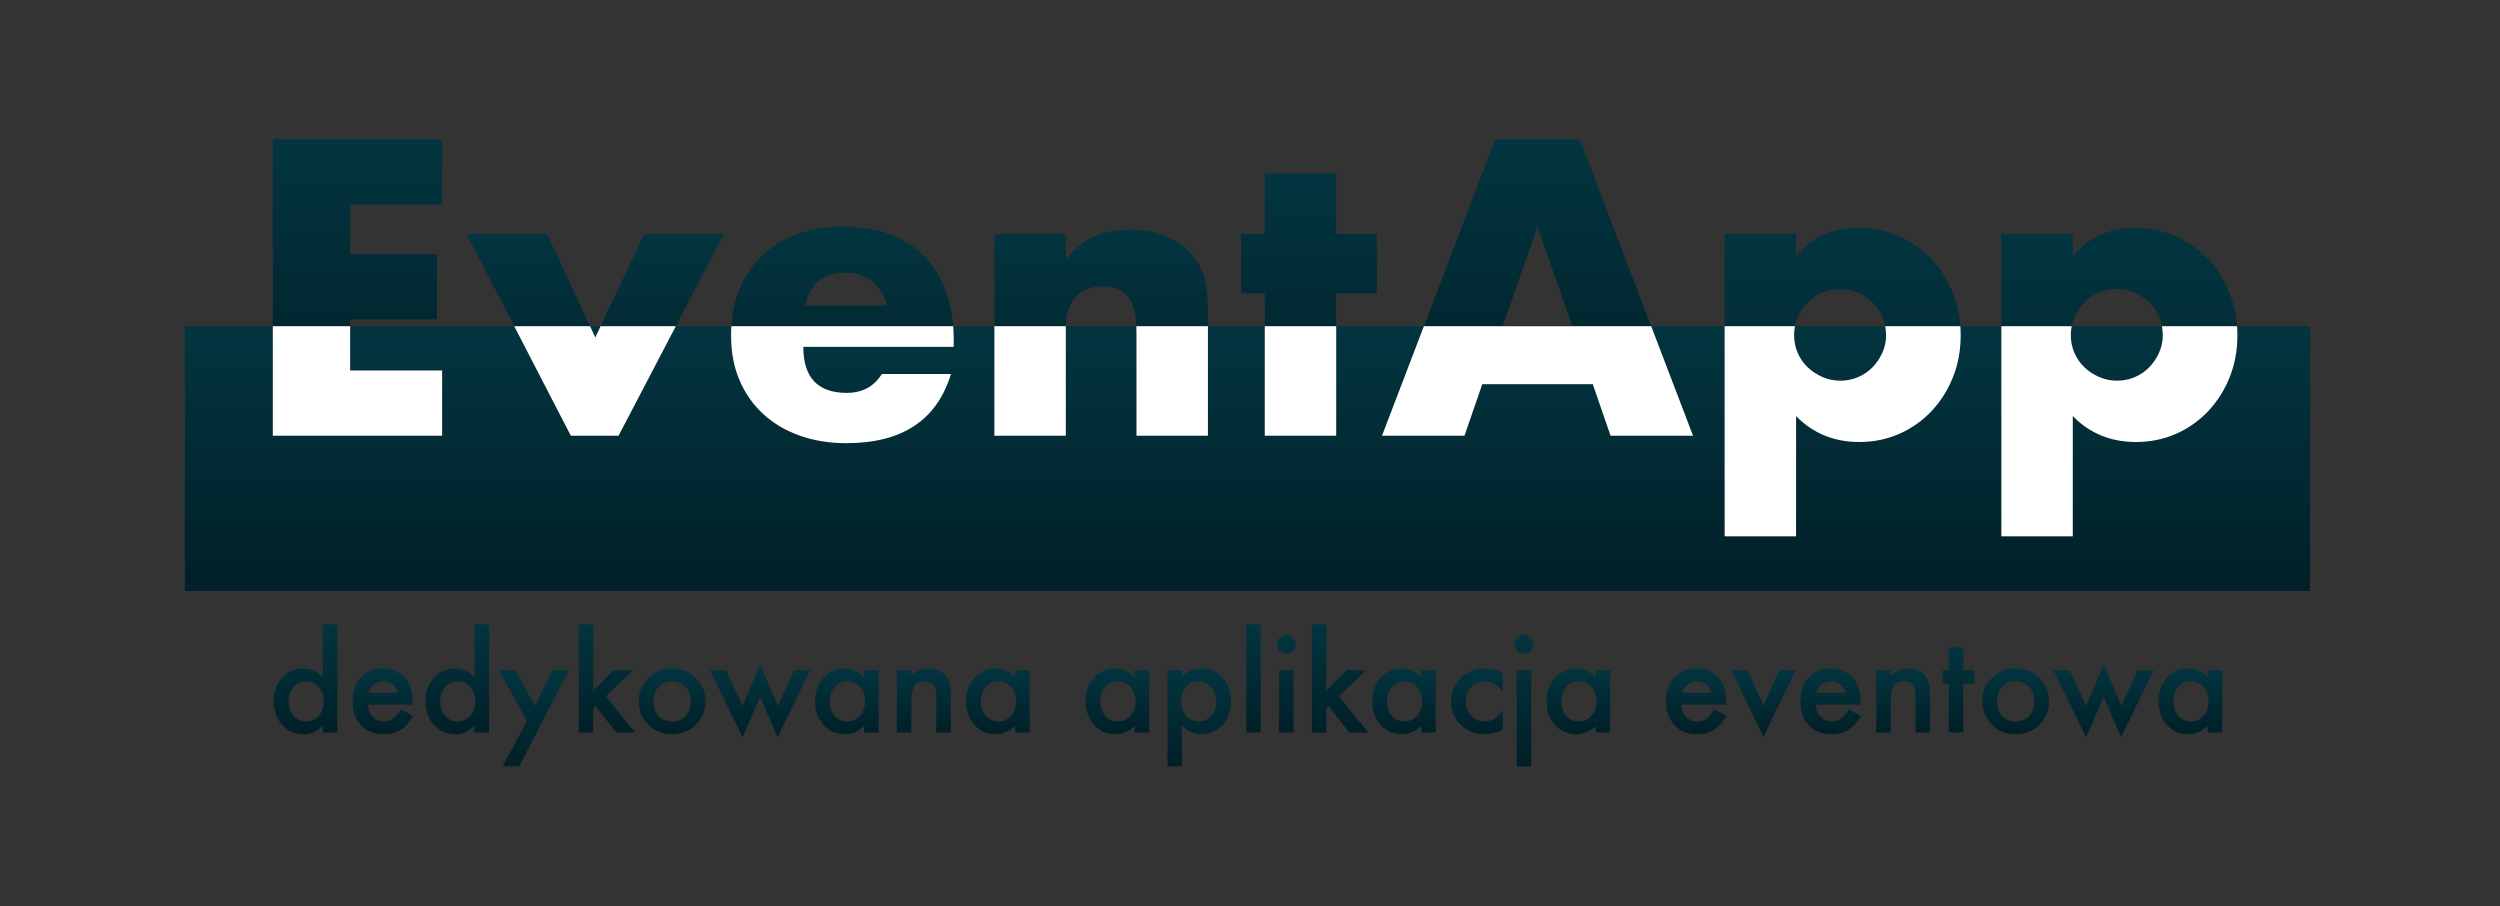 <svg width="320" height="116" viewBox="0 0 320 116" fill="none" xmlns="http://www.w3.org/2000/svg">
<rect x="0" y="0" width="320" height="116" fill="#333333" stroke="none"/>
<path d="M41.321 79.921H43.179V93.752H41.321V92.917C40.592 93.626 39.767 93.981 38.846 93.981C37.749 93.981 36.839 93.583 36.115 92.786C35.398 91.973 35.038 90.957 35.038 89.739C35.038 88.55 35.398 87.556 36.115 86.758C36.828 85.956 37.724 85.555 38.805 85.555C39.743 85.555 40.581 85.936 41.321 86.701V79.921ZM36.929 89.739C36.929 90.504 37.135 91.126 37.547 91.606C37.969 92.093 38.501 92.336 39.141 92.336C39.827 92.336 40.38 92.101 40.803 91.632C41.225 91.145 41.436 90.529 41.436 89.78C41.436 89.032 41.225 88.416 40.803 87.929C40.38 87.454 39.833 87.218 39.159 87.218C38.522 87.218 37.991 87.457 37.563 87.938C37.141 88.424 36.929 89.024 36.929 89.739Z" fill="url(#paint0_linear_2_3)"/>
<path d="M52.809 90.198H47.069C47.119 90.853 47.333 91.374 47.71 91.762C48.089 92.144 48.574 92.336 49.166 92.336C49.626 92.336 50.008 92.226 50.309 92.008C50.605 91.79 50.943 91.386 51.321 90.796L52.884 91.664C52.642 92.073 52.387 92.424 52.119 92.716C51.85 93.008 51.563 93.249 51.256 93.437C50.949 93.625 50.617 93.763 50.26 93.851C49.904 93.938 49.517 93.981 49.101 93.981C47.905 93.981 46.946 93.599 46.222 92.835C45.498 92.065 45.137 91.045 45.137 89.773C45.137 88.511 45.488 87.49 46.19 86.709C46.896 85.939 47.834 85.555 49.002 85.555C50.181 85.555 51.113 85.929 51.797 86.677C52.477 87.419 52.818 88.448 52.818 89.764L52.809 90.198ZM50.909 88.691C50.651 87.709 50.03 87.218 49.042 87.218C48.818 87.218 48.607 87.252 48.409 87.32C48.213 87.388 48.033 87.486 47.872 87.615C47.709 87.742 47.57 87.897 47.455 88.078C47.34 88.258 47.253 88.462 47.193 88.691H50.909Z" fill="url(#paint1_linear_2_3)"/>
<path d="M60.738 79.921H62.596V93.752H60.738V92.917C60.008 93.626 59.183 93.981 58.262 93.981C57.166 93.981 56.256 93.583 55.532 92.786C54.813 91.973 54.455 90.957 54.455 89.739C54.455 88.55 54.813 87.556 55.532 86.758C56.244 85.956 57.141 85.555 58.22 85.555C59.158 85.555 59.996 85.936 60.738 86.701V79.921ZM56.346 89.739C56.346 90.504 56.551 91.126 56.962 91.606C57.384 92.093 57.916 92.336 58.558 92.336C59.244 92.336 59.797 92.101 60.219 91.632C60.642 91.145 60.853 90.529 60.853 89.78C60.853 89.032 60.642 88.416 60.219 87.929C59.797 87.454 59.248 87.218 58.574 87.218C57.938 87.218 57.406 87.457 56.98 87.938C56.557 88.424 56.346 89.024 56.346 89.739Z" fill="url(#paint2_linear_2_3)"/>
<path d="M67.456 92.27L63.854 85.776H66L68.45 90.363L70.737 85.776H72.826L66.444 98.093H64.331L67.456 92.27Z" fill="url(#paint3_linear_2_3)"/>
<path d="M75.935 79.921V88.356L78.541 85.776H81.025L77.546 89.126L81.28 93.752H78.879L76.23 90.386L75.935 90.681V93.752H74.084V79.921H75.935Z" fill="url(#paint4_linear_2_3)"/>
<path d="M81.757 89.707C81.757 88.555 82.171 87.574 82.998 86.767C83.827 85.959 84.836 85.555 86.025 85.555C87.221 85.555 88.234 85.962 89.068 86.775C89.89 87.588 90.302 88.588 90.302 89.773C90.302 90.968 89.887 91.97 89.06 92.778C88.227 93.58 87.203 93.981 85.992 93.981C84.792 93.981 83.786 93.572 82.973 92.752C82.162 91.945 81.757 90.93 81.757 89.707ZM83.649 89.739C83.649 90.537 83.862 91.168 84.29 91.632C84.728 92.101 85.307 92.336 86.025 92.336C86.749 92.336 87.327 92.104 87.761 91.64C88.193 91.176 88.41 90.555 88.41 89.78C88.41 89.005 88.193 88.385 87.761 87.921C87.321 87.451 86.743 87.218 86.025 87.218C85.318 87.218 84.745 87.451 84.306 87.921C83.867 88.391 83.649 88.997 83.649 89.739Z" fill="url(#paint5_linear_2_3)"/>
<path d="M92.942 85.776L95.038 90.329L97.3 85.048L99.578 90.329L101.65 85.776H103.722L99.529 94.35L97.3 89.215L95.047 94.35L90.861 85.776H92.942Z" fill="url(#paint6_linear_2_3)"/>
<path d="M110.605 85.776H112.465V93.752H110.605V92.917C109.844 93.626 109.024 93.981 108.147 93.981C107.039 93.981 106.123 93.583 105.4 92.786C104.682 91.973 104.322 90.957 104.322 89.739C104.322 88.544 104.682 87.548 105.4 86.751C106.118 85.953 107.017 85.555 108.098 85.555C109.03 85.555 109.865 85.936 110.605 86.701V85.776ZM106.214 89.739C106.214 90.504 106.42 91.126 106.831 91.606C107.253 92.093 107.785 92.336 108.427 92.336C109.111 92.336 109.666 92.101 110.088 91.632C110.509 91.145 110.72 90.529 110.72 89.78C110.72 89.032 110.509 88.416 110.088 87.929C109.666 87.454 109.117 87.218 108.443 87.218C107.807 87.218 107.275 87.457 106.847 87.938C106.425 88.424 106.214 89.024 106.214 89.739Z" fill="url(#paint7_linear_2_3)"/>
<path d="M114.8 85.776H116.658V86.514C117.304 85.875 118.034 85.555 118.845 85.555C119.778 85.555 120.503 85.847 121.025 86.431C121.475 86.927 121.699 87.739 121.699 88.863V93.752H119.841V89.298C119.841 88.511 119.732 87.969 119.512 87.668C119.298 87.362 118.909 87.21 118.344 87.21C117.73 87.21 117.294 87.411 117.037 87.815C116.785 88.213 116.658 88.909 116.658 89.903V93.752H114.8V85.776Z" fill="url(#paint8_linear_2_3)"/>
<path d="M129.939 85.776H131.798V93.752H129.939V92.917C129.177 93.626 128.358 93.981 127.481 93.981C126.373 93.981 125.457 93.583 124.733 92.786C124.016 91.973 123.656 90.957 123.656 89.739C123.656 88.544 124.016 87.548 124.733 86.751C125.453 85.953 126.351 85.555 127.431 85.555C128.363 85.555 129.199 85.936 129.939 86.701V85.776ZM125.547 89.739C125.547 90.504 125.754 91.126 126.165 91.606C126.587 92.093 127.118 92.336 127.761 92.336C128.445 92.336 129 92.101 129.422 91.632C129.844 91.145 130.055 90.529 130.055 89.78C130.055 89.032 129.844 88.416 129.422 87.929C129 87.454 128.451 87.218 127.777 87.218C127.14 87.218 126.609 87.457 126.181 87.938C125.758 88.424 125.547 89.024 125.547 89.739Z" fill="url(#paint9_linear_2_3)"/>
<path d="M145.235 85.776H147.094V93.752H145.235V92.917C144.473 93.626 143.654 93.981 142.777 93.981C141.669 93.981 140.753 93.583 140.029 92.786C139.312 91.973 138.953 90.957 138.953 89.739C138.953 88.544 139.312 87.548 140.029 86.751C140.749 85.953 141.647 85.555 142.728 85.555C143.659 85.555 144.495 85.936 145.235 86.701V85.776ZM140.845 89.739C140.845 90.504 141.05 91.126 141.461 91.606C141.883 92.093 142.414 92.336 143.057 92.336C143.741 92.336 144.296 92.101 144.718 91.632C145.14 91.145 145.351 90.529 145.351 89.78C145.351 89.032 145.14 88.416 144.718 87.929C144.296 87.454 143.747 87.218 143.073 87.218C142.436 87.218 141.905 87.457 141.477 87.938C141.054 88.424 140.845 89.024 140.845 89.739Z" fill="url(#paint10_linear_2_3)"/>
<path d="M151.28 98.093H149.43V85.776H151.28V86.644C152.009 85.918 152.837 85.555 153.763 85.555C154.865 85.555 155.772 85.959 156.486 86.767C157.21 87.569 157.571 88.582 157.571 89.805C157.571 91.001 157.213 91.996 156.493 92.794C155.781 93.585 154.881 93.981 153.797 93.981C152.859 93.981 152.02 93.608 151.28 92.86V98.093ZM155.679 89.813C155.679 89.049 155.471 88.427 155.055 87.946C154.632 87.46 154.101 87.218 153.459 87.218C152.779 87.218 152.228 87.451 151.806 87.921C151.384 88.391 151.173 89.008 151.173 89.773C151.173 90.52 151.384 91.137 151.806 91.623C152.223 92.098 152.771 92.336 153.451 92.336C154.092 92.336 154.622 92.096 155.039 91.615C155.465 91.134 155.679 90.534 155.679 89.813Z" fill="url(#paint11_linear_2_3)"/>
<path d="M161.378 79.921H159.528V93.752H161.378V79.921Z" fill="url(#paint12_linear_2_3)"/>
<path d="M165.573 85.776V93.752H163.723V85.776H165.573ZM163.443 82.459C163.443 82.138 163.561 81.86 163.797 81.625C164.033 81.39 164.315 81.273 164.643 81.273C164.978 81.273 165.263 81.39 165.499 81.625C165.735 81.854 165.853 82.135 165.853 82.468C165.853 82.8 165.735 83.084 165.499 83.319C165.269 83.553 164.986 83.671 164.652 83.671C164.317 83.671 164.033 83.553 163.797 83.319C163.561 83.084 163.443 82.797 163.443 82.459Z" fill="url(#paint13_linear_2_3)"/>
<path d="M169.767 79.921V88.356L172.373 85.776H174.857L171.379 89.126L175.112 93.752H172.711L170.062 90.386L169.767 90.681V93.752H167.916V79.921H169.767Z" fill="url(#paint14_linear_2_3)"/>
<path d="M181.922 85.776H183.78V93.752H181.922V92.917C181.159 93.626 180.339 93.981 179.463 93.981C178.355 93.981 177.44 93.583 176.717 92.786C175.997 91.973 175.639 90.957 175.639 89.739C175.639 88.544 175.997 87.548 176.717 86.751C177.434 85.953 178.333 85.555 179.413 85.555C180.345 85.555 181.181 85.936 181.922 86.701V85.776ZM177.53 89.739C177.53 90.504 177.736 91.126 178.146 91.606C178.569 92.093 179.1 92.336 179.742 92.336C180.428 92.336 180.981 92.101 181.404 91.632C181.826 91.145 182.037 90.529 182.037 89.78C182.037 89.032 181.826 88.416 181.404 87.929C180.981 87.454 180.432 87.218 179.758 87.218C179.122 87.218 178.59 87.457 178.164 87.938C177.742 88.424 177.53 89.024 177.53 89.739Z" fill="url(#paint15_linear_2_3)"/>
<path d="M192.349 86.12V88.568C191.927 88.055 191.548 87.703 191.215 87.511C190.886 87.316 190.498 87.218 190.054 87.218C189.358 87.218 188.78 87.46 188.32 87.946C187.858 88.433 187.628 89.04 187.628 89.773C187.628 90.52 187.851 91.134 188.295 91.615C188.744 92.096 189.317 92.336 190.013 92.336C190.457 92.336 190.849 92.24 191.19 92.049C191.519 91.864 191.905 91.503 192.349 90.968V93.4C191.598 93.788 190.846 93.981 190.096 93.981C188.857 93.981 187.821 93.583 186.988 92.786C186.153 91.984 185.737 90.987 185.737 89.797C185.737 88.607 186.159 87.602 187.004 86.783C187.848 85.964 188.883 85.555 190.112 85.555C190.902 85.555 191.647 85.744 192.349 86.12Z" fill="url(#paint16_linear_2_3)"/>
<path d="M195.992 85.776V98.093H194.141V85.776H195.992ZM193.862 82.459C193.862 82.138 193.98 81.86 194.216 81.625C194.451 81.39 194.734 81.273 195.063 81.273C195.398 81.273 195.682 81.39 195.918 81.625C196.154 81.854 196.272 82.135 196.272 82.468C196.272 82.8 196.154 83.084 195.918 83.319C195.688 83.553 195.405 83.671 195.072 83.671C194.737 83.671 194.451 83.553 194.216 83.319C193.98 83.084 193.862 82.797 193.862 82.459Z" fill="url(#paint17_linear_2_3)"/>
<path d="M204.241 85.776H206.099V93.752H204.241V92.917C203.479 93.626 202.659 93.981 201.781 93.981C200.675 93.981 199.759 93.583 199.035 92.786C198.317 91.973 197.958 90.957 197.958 89.739C197.958 88.544 198.317 87.548 199.035 86.751C199.753 85.953 200.653 85.555 201.732 85.555C202.664 85.555 203.501 85.936 204.241 86.701V85.776ZM199.849 89.739C199.849 90.504 200.054 91.126 200.466 91.606C200.887 92.093 201.42 92.336 202.061 92.336C202.747 92.336 203.3 92.101 203.722 91.632C204.145 91.145 204.356 90.529 204.356 89.78C204.356 89.032 204.145 88.416 203.722 87.929C203.3 87.454 202.753 87.218 202.078 87.218C201.442 87.218 200.911 87.457 200.483 87.938C200.06 88.424 199.849 89.024 199.849 89.739Z" fill="url(#paint18_linear_2_3)"/>
<path d="M220.926 90.198H215.186C215.235 90.853 215.449 91.374 215.828 91.762C216.207 92.144 216.692 92.336 217.283 92.336C217.744 92.336 218.124 92.226 218.427 92.008C218.723 91.79 219.059 91.386 219.438 90.796L221 91.664C220.76 92.073 220.505 92.424 220.236 92.716C219.968 93.008 219.679 93.249 219.372 93.437C219.065 93.625 218.733 93.763 218.378 93.851C218.021 93.938 217.634 93.981 217.217 93.981C216.022 93.981 215.064 93.599 214.34 92.835C213.616 92.065 213.254 91.045 213.254 89.773C213.254 88.511 213.605 87.49 214.306 86.709C215.014 85.939 215.95 85.555 217.118 85.555C218.298 85.555 219.229 85.929 219.915 86.677C220.595 87.419 220.934 88.448 220.934 89.764L220.926 90.198ZM219.027 88.691C218.769 87.709 218.146 87.218 217.16 87.218C216.935 87.218 216.724 87.252 216.527 87.32C216.329 87.388 216.15 87.486 215.988 87.615C215.827 87.742 215.688 87.897 215.573 88.078C215.458 88.258 215.369 88.462 215.31 88.691H219.027Z" fill="url(#paint19_linear_2_3)"/>
<path d="M223.657 85.776L225.729 90.255L227.793 85.776H229.873L225.713 94.301L221.584 85.776H223.657Z" fill="url(#paint20_linear_2_3)"/>
<path d="M238.131 90.198H232.391C232.439 90.853 232.653 91.374 233.032 91.762C233.41 92.144 233.895 92.336 234.488 92.336C234.948 92.336 235.329 92.226 235.631 92.008C235.926 91.79 236.264 91.386 236.643 90.796L238.205 91.664C237.963 92.073 237.708 92.424 237.439 92.716C237.171 93.008 236.883 93.249 236.576 93.437C236.268 93.625 235.938 93.763 235.581 93.851C235.224 93.938 234.839 93.981 234.422 93.981C233.227 93.981 232.267 93.599 231.543 92.835C230.82 92.065 230.457 91.045 230.457 89.773C230.457 88.511 230.808 87.49 231.51 86.709C232.218 85.939 233.155 85.555 234.323 85.555C235.501 85.555 236.433 85.929 237.119 86.677C237.799 87.419 238.138 88.448 238.138 89.764L238.131 90.198ZM236.231 88.691C235.973 87.709 235.351 87.218 234.364 87.218C234.14 87.218 233.928 87.252 233.73 87.32C233.534 87.388 233.353 87.486 233.192 87.615C233.03 87.742 232.892 87.897 232.777 88.078C232.662 88.258 232.574 88.462 232.513 88.691H236.231Z" fill="url(#paint21_linear_2_3)"/>
<path d="M240.153 85.776H242.013V86.514C242.659 85.875 243.389 85.555 244.2 85.555C245.131 85.555 245.858 85.847 246.379 86.431C246.828 86.927 247.054 87.739 247.054 88.863V93.752H245.194V89.298C245.194 88.511 245.085 87.969 244.865 87.668C244.652 87.362 244.262 87.21 243.697 87.21C243.084 87.21 242.647 87.411 242.39 87.815C242.138 88.213 242.013 88.909 242.013 89.903V93.752H240.153V85.776Z" fill="url(#paint22_linear_2_3)"/>
<path d="M251.296 87.496V93.752H249.446V87.496H248.657V85.776H249.446V82.852H251.296V85.776H252.735V87.496H251.296Z" fill="url(#paint23_linear_2_3)"/>
<path d="M253.731 89.707C253.731 88.555 254.145 87.574 254.973 86.767C255.8 85.959 256.809 85.555 257.999 85.555C259.194 85.555 260.208 85.962 261.042 86.775C261.865 87.588 262.275 88.588 262.275 89.773C262.275 90.968 261.862 91.97 261.033 92.778C260.2 93.58 259.178 93.981 257.965 93.981C256.765 93.981 255.759 93.572 254.948 92.752C254.136 91.945 253.731 90.93 253.731 89.707ZM255.622 89.739C255.622 90.537 255.836 91.168 256.263 91.632C256.703 92.101 257.281 92.336 257.999 92.336C258.722 92.336 259.3 92.104 259.734 91.64C260.167 91.176 260.384 90.555 260.384 89.78C260.384 89.005 260.167 88.385 259.734 87.921C259.296 87.451 258.717 87.218 257.999 87.218C257.291 87.218 256.719 87.451 256.281 87.921C255.841 88.391 255.622 88.997 255.622 89.739Z" fill="url(#paint24_linear_2_3)"/>
<path d="M264.915 85.776L267.012 90.329L269.273 85.048L271.552 90.329L273.624 85.776H275.696L271.502 94.35L269.273 89.215L267.021 94.35L262.834 85.776H264.915Z" fill="url(#paint25_linear_2_3)"/>
<path d="M282.58 85.776H284.438V93.752H282.58V92.917C281.817 93.626 280.997 93.981 280.121 93.981C279.013 93.981 278.097 93.583 277.373 92.786C276.655 91.973 276.297 90.957 276.297 89.739C276.297 88.544 276.655 87.548 277.373 86.751C278.093 85.953 278.991 85.555 280.071 85.555C281.003 85.555 281.839 85.936 282.58 86.701V85.776ZM278.189 89.739C278.189 90.504 278.394 91.126 278.805 91.606C279.227 92.093 279.758 92.336 280.4 92.336C281.085 92.336 281.64 92.101 282.062 91.632C282.484 91.145 282.695 90.529 282.695 89.78C282.695 89.032 282.484 88.416 282.062 87.929C281.64 87.454 281.091 87.218 280.416 87.218C279.78 87.218 279.249 87.457 278.821 87.938C278.4 88.424 278.189 89.024 278.189 89.739Z" fill="url(#paint26_linear_2_3)"/>
<path d="M295.687 41.757H23.662V75.637H295.687V41.757Z" fill="url(#paint27_linear_2_3)"/>
<path d="M56.593 26.187H44.82V32.526H55.936V40.878H44.82V47.419H56.593V55.771H34.917V17.835H56.593V26.187Z" fill="url(#paint28_linear_2_3)"/>
<path d="M70.032 29.96L76.197 43.193L82.462 29.96H92.668L79.178 55.771H73.064L59.725 29.96H70.032Z" fill="url(#paint29_linear_2_3)"/>
<path d="M113.536 39.117C113.232 37.843 112.609 36.819 111.666 36.048C110.723 35.277 109.578 34.891 108.23 34.891C106.816 34.891 105.662 35.26 104.769 35.998C103.877 36.736 103.313 37.776 103.077 39.117H113.536ZM102.824 44.4C102.824 48.325 104.677 50.287 108.382 50.287C110.369 50.287 111.868 49.482 112.879 47.872H121.721C119.936 53.775 115.473 56.727 108.331 56.727C106.142 56.727 104.138 56.4 102.319 55.746C100.5 55.092 98.942 54.161 97.645 52.953C96.348 51.746 95.346 50.303 94.639 48.626C93.931 46.949 93.578 45.071 93.578 42.991C93.578 40.845 93.915 38.907 94.588 37.18C95.262 35.453 96.222 33.985 97.468 32.778C98.715 31.57 100.222 30.639 101.99 29.985C103.759 29.331 105.755 29.004 107.978 29.004C110.167 29.004 112.138 29.331 113.889 29.985C115.641 30.639 117.123 31.587 118.336 32.828C119.548 34.069 120.475 35.587 121.115 37.381C121.755 39.176 122.075 41.197 122.075 43.444V44.4H102.824Z" fill="url(#paint30_linear_2_3)"/>
<path d="M127.279 29.96H136.424V33.23C137.67 31.721 138.934 30.706 140.214 30.187C141.494 29.667 142.993 29.407 144.71 29.407C146.529 29.407 148.087 29.7 149.384 30.287C150.681 30.874 151.784 31.704 152.694 32.778C153.435 33.65 153.94 34.623 154.209 35.696C154.479 36.769 154.614 37.993 154.614 39.369V55.771H145.468V42.74C145.468 41.465 145.376 40.434 145.19 39.645C145.005 38.857 144.677 38.228 144.205 37.759C143.801 37.356 143.346 37.071 142.841 36.903C142.336 36.736 141.797 36.652 141.224 36.652C139.675 36.652 138.487 37.113 137.662 38.035C136.837 38.958 136.424 40.274 136.424 41.985V55.771H127.279V29.96Z" fill="url(#paint31_linear_2_3)"/>
<path d="M171.035 37.557V55.771H161.889V37.557H158.858V29.96H161.889V22.212H171.035V29.96H176.239V37.557H171.035Z" fill="url(#paint32_linear_2_3)"/>
<path d="M201.249 41.683L196.803 29.055L192.357 41.683H201.249ZM203.877 49.18H189.729L187.456 55.771H176.896L191.397 17.835H202.209L216.71 55.771H206.15L203.877 49.18Z" fill="url(#paint33_linear_2_3)"/>
<path d="M241.418 42.941C241.418 42.136 241.275 41.373 240.988 40.652C240.702 39.931 240.289 39.302 239.75 38.765C239.211 38.228 238.58 37.801 237.856 37.482C237.131 37.163 236.348 37.004 235.506 37.004C234.698 37.004 233.94 37.155 233.233 37.457C232.525 37.759 231.91 38.178 231.388 38.715C230.866 39.251 230.445 39.88 230.125 40.601C229.805 41.322 229.645 42.086 229.645 42.891C229.645 43.696 229.797 44.45 230.1 45.155C230.403 45.859 230.824 46.471 231.363 46.991C231.902 47.511 232.534 47.93 233.258 48.249C233.982 48.568 234.748 48.727 235.557 48.727C236.365 48.727 237.123 48.576 237.83 48.274C238.538 47.972 239.152 47.553 239.675 47.016C240.197 46.48 240.618 45.859 240.938 45.155C241.258 44.45 241.418 43.712 241.418 42.941ZM229.898 68.651H220.753V29.96H229.898V32.828C231.851 30.379 234.512 29.155 237.881 29.155C239.734 29.155 241.46 29.516 243.06 30.237C244.66 30.958 246.049 31.939 247.228 33.18C248.407 34.421 249.325 35.88 249.982 37.557C250.639 39.235 250.967 41.029 250.967 42.941C250.967 44.853 250.639 46.631 249.982 48.274C249.325 49.918 248.416 51.36 247.254 52.601C246.091 53.842 244.719 54.815 243.136 55.519C241.552 56.224 239.835 56.576 237.982 56.576C234.748 56.576 232.054 55.469 229.898 53.255V68.651Z" fill="url(#paint34_linear_2_3)"/>
<path d="M276.837 42.941C276.837 42.136 276.694 41.373 276.407 40.652C276.121 39.931 275.708 39.302 275.169 38.765C274.63 38.228 273.999 37.801 273.275 37.482C272.55 37.163 271.767 37.004 270.925 37.004C270.117 37.004 269.359 37.155 268.651 37.457C267.944 37.759 267.329 38.178 266.807 38.715C266.285 39.251 265.864 39.88 265.544 40.601C265.224 41.322 265.064 42.086 265.064 42.891C265.064 43.696 265.216 44.45 265.519 45.155C265.822 45.859 266.243 46.471 266.782 46.991C267.321 47.511 267.953 47.93 268.677 48.249C269.401 48.568 270.167 48.727 270.976 48.727C271.784 48.727 272.542 48.576 273.249 48.274C273.957 47.972 274.571 47.553 275.094 47.016C275.616 46.48 276.037 45.859 276.357 45.155C276.677 44.45 276.837 43.712 276.837 42.941ZM265.317 68.651H256.171V29.96H265.317V32.828C267.27 30.379 269.931 29.155 273.3 29.155C275.153 29.155 276.879 29.516 278.479 30.237C280.079 30.958 281.468 31.939 282.647 33.18C283.826 34.421 284.744 35.88 285.401 37.557C286.058 39.235 286.386 41.029 286.386 42.941C286.386 44.853 286.058 46.631 285.401 48.274C284.744 49.918 283.835 51.36 282.673 52.601C281.51 53.842 280.138 54.815 278.555 55.519C276.971 56.224 275.254 56.576 273.401 56.576C270.167 56.576 267.473 55.469 265.317 53.255V68.651Z" fill="url(#paint35_linear_2_3)"/>
<path fill-rule="evenodd" clip-rule="evenodd" d="M286.343 41.757C286.372 42.147 286.386 42.541 286.386 42.941C286.386 44.853 286.058 46.631 285.401 48.274C284.744 49.918 283.835 51.36 282.673 52.601C281.51 53.842 280.138 54.815 278.555 55.519C276.971 56.224 275.254 56.576 273.401 56.576C270.167 56.576 267.473 55.469 265.317 53.255V68.651H256.171V41.757H265.175C265.101 42.125 265.064 42.504 265.064 42.891C265.064 43.696 265.216 44.45 265.519 45.155C265.822 45.859 266.243 46.471 266.782 46.991C267.321 47.511 267.953 47.93 268.677 48.249C269.401 48.568 270.167 48.727 270.976 48.727C271.784 48.727 272.542 48.576 273.249 48.274C273.957 47.972 274.571 47.553 275.094 47.016C275.616 46.48 276.037 45.859 276.357 45.155C276.677 44.45 276.837 43.712 276.837 42.941C276.837 42.536 276.8 42.142 276.729 41.757H286.343ZM250.924 41.757C250.953 42.147 250.967 42.541 250.967 42.941C250.967 44.853 250.639 46.631 249.982 48.274C249.325 49.918 248.416 51.36 247.254 52.601C246.091 53.842 244.719 54.815 243.136 55.519C241.553 56.224 239.835 56.576 237.982 56.576C234.748 56.576 232.054 55.469 229.898 53.255V68.651H220.753V41.757H229.756C229.682 42.125 229.645 42.504 229.645 42.891C229.645 43.696 229.797 44.45 230.1 45.155C230.403 45.859 230.824 46.471 231.363 46.991C231.902 47.511 232.534 47.93 233.258 48.249C233.982 48.568 234.748 48.727 235.557 48.727C236.365 48.727 237.123 48.576 237.83 48.274C238.538 47.972 239.153 47.553 239.675 47.016C240.197 46.48 240.618 45.859 240.938 45.155C241.258 44.45 241.418 43.712 241.418 42.941C241.418 42.536 241.381 42.142 241.31 41.757H250.924ZM122.011 41.757C122.054 42.305 122.075 42.867 122.075 43.444V44.4H102.824C102.824 48.325 104.677 50.287 108.382 50.287C110.369 50.287 111.868 49.482 112.879 47.872H121.721C119.936 53.775 115.473 56.727 108.331 56.727C106.142 56.727 104.138 56.4 102.319 55.746C100.5 55.092 98.942 54.161 97.645 52.953C96.348 51.746 95.346 50.303 94.639 48.626C93.931 46.949 93.578 45.071 93.578 42.991C93.578 42.572 93.59 42.161 93.617 41.757H122.011ZM171.035 41.757V55.771H161.889V41.757H171.035ZM154.614 41.757V55.771H145.468V42.74C145.468 42.395 145.461 42.066 145.449 41.757H154.614ZM136.427 41.757C136.426 41.833 136.424 41.908 136.424 41.985V55.771H127.279V41.757H136.427ZM44.82 41.757V47.419H56.593V55.771H34.917V41.757H44.82ZM86.503 41.757L79.178 55.771H73.064L65.822 41.757H75.529L76.197 43.193L76.876 41.757H86.503ZM211.355 41.757L216.71 55.771H206.15L203.877 49.18H189.729L187.456 55.771H176.896L182.253 41.757H211.355Z" fill="white"/>
<defs>
<linearGradient id="paint0_linear_2_3" x1="164.363" y1="98.093" x2="164.363" y2="17.834" gradientUnits="userSpaceOnUse">
<stop stop-color="#011921"/>
<stop offset="1" stop-color="#0595A9"/>
</linearGradient>
<linearGradient id="paint1_linear_2_3" x1="168.194" y1="96.445" x2="168.194" y2="48.346" gradientUnits="userSpaceOnUse">
<stop stop-color="#011921"/>
<stop offset="1" stop-color="#0595A9"/>
</linearGradient>
<linearGradient id="paint2_linear_2_3" x1="183.78" y1="98.093" x2="183.78" y2="17.834" gradientUnits="userSpaceOnUse">
<stop stop-color="#011921"/>
<stop offset="1" stop-color="#0595A9"/>
</linearGradient>
<linearGradient id="paint3_linear_2_3" x1="206.387" y1="101.695" x2="206.387" y2="31.385" gradientUnits="userSpaceOnUse">
<stop stop-color="#011921"/>
<stop offset="1" stop-color="#0595A9"/>
</linearGradient>
<linearGradient id="paint4_linear_2_3" x1="188.397" y1="97.796" x2="188.397" y2="18.847" gradientUnits="userSpaceOnUse">
<stop stop-color="#011921"/>
<stop offset="1" stop-color="#0595A9"/>
</linearGradient>
<linearGradient id="paint5_linear_2_3" x1="217.49" y1="96.445" x2="217.49" y2="48.346" gradientUnits="userSpaceOnUse">
<stop stop-color="#011921"/>
<stop offset="1" stop-color="#0595A9"/>
</linearGradient>
<linearGradient id="paint6_linear_2_3" x1="295.177" y1="97.07" x2="295.177" y2="43.969" gradientUnits="userSpaceOnUse">
<stop stop-color="#011921"/>
<stop offset="1" stop-color="#0595A9"/>
</linearGradient>
<linearGradient id="paint7_linear_2_3" x1="233.671" y1="96.445" x2="233.671" y2="48.346" gradientUnits="userSpaceOnUse">
<stop stop-color="#011921"/>
<stop offset="1" stop-color="#0595A9"/>
</linearGradient>
<linearGradient id="paint8_linear_2_3" x1="224.395" y1="96.149" x2="224.395" y2="49.358" gradientUnits="userSpaceOnUse">
<stop stop-color="#011921"/>
<stop offset="1" stop-color="#0595A9"/>
</linearGradient>
<linearGradient id="paint9_linear_2_3" x1="253.004" y1="96.445" x2="253.004" y2="48.346" gradientUnits="userSpaceOnUse">
<stop stop-color="#011921"/>
<stop offset="1" stop-color="#0595A9"/>
</linearGradient>
<linearGradient id="paint10_linear_2_3" x1="268.278" y1="96.445" x2="268.278" y2="48.346" gradientUnits="userSpaceOnUse">
<stop stop-color="#011921"/>
<stop offset="1" stop-color="#0595A9"/>
</linearGradient>
<linearGradient id="paint11_linear_2_3" x1="278.755" y1="101.759" x2="278.755" y2="30.189" gradientUnits="userSpaceOnUse">
<stop stop-color="#011921"/>
<stop offset="1" stop-color="#0595A9"/>
</linearGradient>
<linearGradient id="paint12_linear_2_3" x1="188.927" y1="97.796" x2="188.927" y2="18.847" gradientUnits="userSpaceOnUse">
<stop stop-color="#011921"/>
<stop offset="1" stop-color="#0595A9"/>
</linearGradient>
<linearGradient id="paint13_linear_2_3" x1="201.725" y1="97.401" x2="201.725" y2="26.166" gradientUnits="userSpaceOnUse">
<stop stop-color="#011921"/>
<stop offset="1" stop-color="#0595A9"/>
</linearGradient>
<linearGradient id="paint14_linear_2_3" x1="282.229" y1="97.796" x2="282.229" y2="18.847" gradientUnits="userSpaceOnUse">
<stop stop-color="#011921"/>
<stop offset="1" stop-color="#0595A9"/>
</linearGradient>
<linearGradient id="paint15_linear_2_3" x1="304.964" y1="96.445" x2="304.964" y2="48.346" gradientUnits="userSpaceOnUse">
<stop stop-color="#011921"/>
<stop offset="1" stop-color="#0595A9"/>
</linearGradient>
<linearGradient id="paint16_linear_2_3" x1="290.775" y1="96.445" x2="290.775" y2="48.346" gradientUnits="userSpaceOnUse">
<stop stop-color="#011921"/>
<stop offset="1" stop-color="#0595A9"/>
</linearGradient>
<linearGradient id="paint17_linear_2_3" x1="232.144" y1="103.012" x2="232.144" y2="6.997" gradientUnits="userSpaceOnUse">
<stop stop-color="#011921"/>
<stop offset="1" stop-color="#0595A9"/>
</linearGradient>
<linearGradient id="paint18_linear_2_3" x1="327.283" y1="96.445" x2="327.283" y2="48.346" gradientUnits="userSpaceOnUse">
<stop stop-color="#011921"/>
<stop offset="1" stop-color="#0595A9"/>
</linearGradient>
<linearGradient id="paint19_linear_2_3" x1="336.31" y1="96.445" x2="336.31" y2="48.346" gradientUnits="userSpaceOnUse">
<stop stop-color="#011921"/>
<stop offset="1" stop-color="#0595A9"/>
</linearGradient>
<linearGradient id="paint20_linear_2_3" x1="353.268" y1="96.794" x2="353.268" y2="48.129" gradientUnits="userSpaceOnUse">
<stop stop-color="#011921"/>
<stop offset="1" stop-color="#0595A9"/>
</linearGradient>
<linearGradient id="paint21_linear_2_3" x1="353.537" y1="96.445" x2="353.537" y2="48.346" gradientUnits="userSpaceOnUse">
<stop stop-color="#011921"/>
<stop offset="1" stop-color="#0595A9"/>
</linearGradient>
<linearGradient id="paint22_linear_2_3" x1="349.771" y1="96.149" x2="349.771" y2="49.358" gradientUnits="userSpaceOnUse">
<stop stop-color="#011921"/>
<stop offset="1" stop-color="#0595A9"/>
</linearGradient>
<linearGradient id="paint23_linear_2_3" x1="313.446" y1="96.939" x2="313.446" y2="34.719" gradientUnits="userSpaceOnUse">
<stop stop-color="#011921"/>
<stop offset="1" stop-color="#0595A9"/>
</linearGradient>
<linearGradient id="paint24_linear_2_3" x1="389.464" y1="96.445" x2="389.464" y2="48.346" gradientUnits="userSpaceOnUse">
<stop stop-color="#011921"/>
<stop offset="1" stop-color="#0595A9"/>
</linearGradient>
<linearGradient id="paint25_linear_2_3" x1="467.15" y1="97.07" x2="467.15" y2="43.969" gradientUnits="userSpaceOnUse">
<stop stop-color="#011921"/>
<stop offset="1" stop-color="#0595A9"/>
</linearGradient>
<linearGradient id="paint26_linear_2_3" x1="405.623" y1="96.445" x2="405.623" y2="48.346" gradientUnits="userSpaceOnUse">
<stop stop-color="#011921"/>
<stop offset="1" stop-color="#0595A9"/>
</linearGradient>
<linearGradient id="paint27_linear_2_3" x1="4345.02" y1="85.545" x2="4345.02" y2="-107.853" gradientUnits="userSpaceOnUse">
<stop stop-color="#011921"/>
<stop offset="1" stop-color="#0595A9"/>
</linearGradient>
<linearGradient id="paint28_linear_2_3" x1="379.256" y1="66.865" x2="379.256" y2="-149.688" gradientUnits="userSpaceOnUse">
<stop stop-color="#011921"/>
<stop offset="1" stop-color="#0595A9"/>
</linearGradient>
<linearGradient id="paint29_linear_2_3" x1="583.056" y1="63.319" x2="583.056" y2="-84.018" gradientUnits="userSpaceOnUse">
<stop stop-color="#011921"/>
<stop offset="1" stop-color="#0595A9"/>
</linearGradient>
<linearGradient id="paint30_linear_2_3" x1="546.275" y1="64.834" x2="546.275" y2="-93.416" gradientUnits="userSpaceOnUse">
<stop stop-color="#011921"/>
<stop offset="1" stop-color="#0595A9"/>
</linearGradient>
<linearGradient id="paint31_linear_2_3" x1="561.515" y1="63.481" x2="561.515" y2="-87.015" gradientUnits="userSpaceOnUse">
<stop stop-color="#011921"/>
<stop offset="1" stop-color="#0595A9"/>
</linearGradient>
<linearGradient id="paint32_linear_2_3" x1="434.971" y1="65.585" x2="434.971" y2="-125.982" gradientUnits="userSpaceOnUse">
<stop stop-color="#011921"/>
<stop offset="1" stop-color="#0595A9"/>
</linearGradient>
<linearGradient id="paint33_linear_2_3" x1="809.388" y1="66.865" x2="809.388" y2="-149.688" gradientUnits="userSpaceOnUse">
<stop stop-color="#011921"/>
<stop offset="1" stop-color="#0595A9"/>
</linearGradient>
<linearGradient id="paint34_linear_2_3" x1="700.741" y1="80.201" x2="700.741" y2="-145.255" gradientUnits="userSpaceOnUse">
<stop stop-color="#011921"/>
<stop offset="1" stop-color="#0595A9"/>
</linearGradient>
<linearGradient id="paint35_linear_2_3" x1="736.16" y1="80.201" x2="736.16" y2="-145.255" gradientUnits="userSpaceOnUse">
<stop stop-color="#011921"/>
<stop offset="1" stop-color="#0595A9"/>
</linearGradient>
</defs>
</svg>
